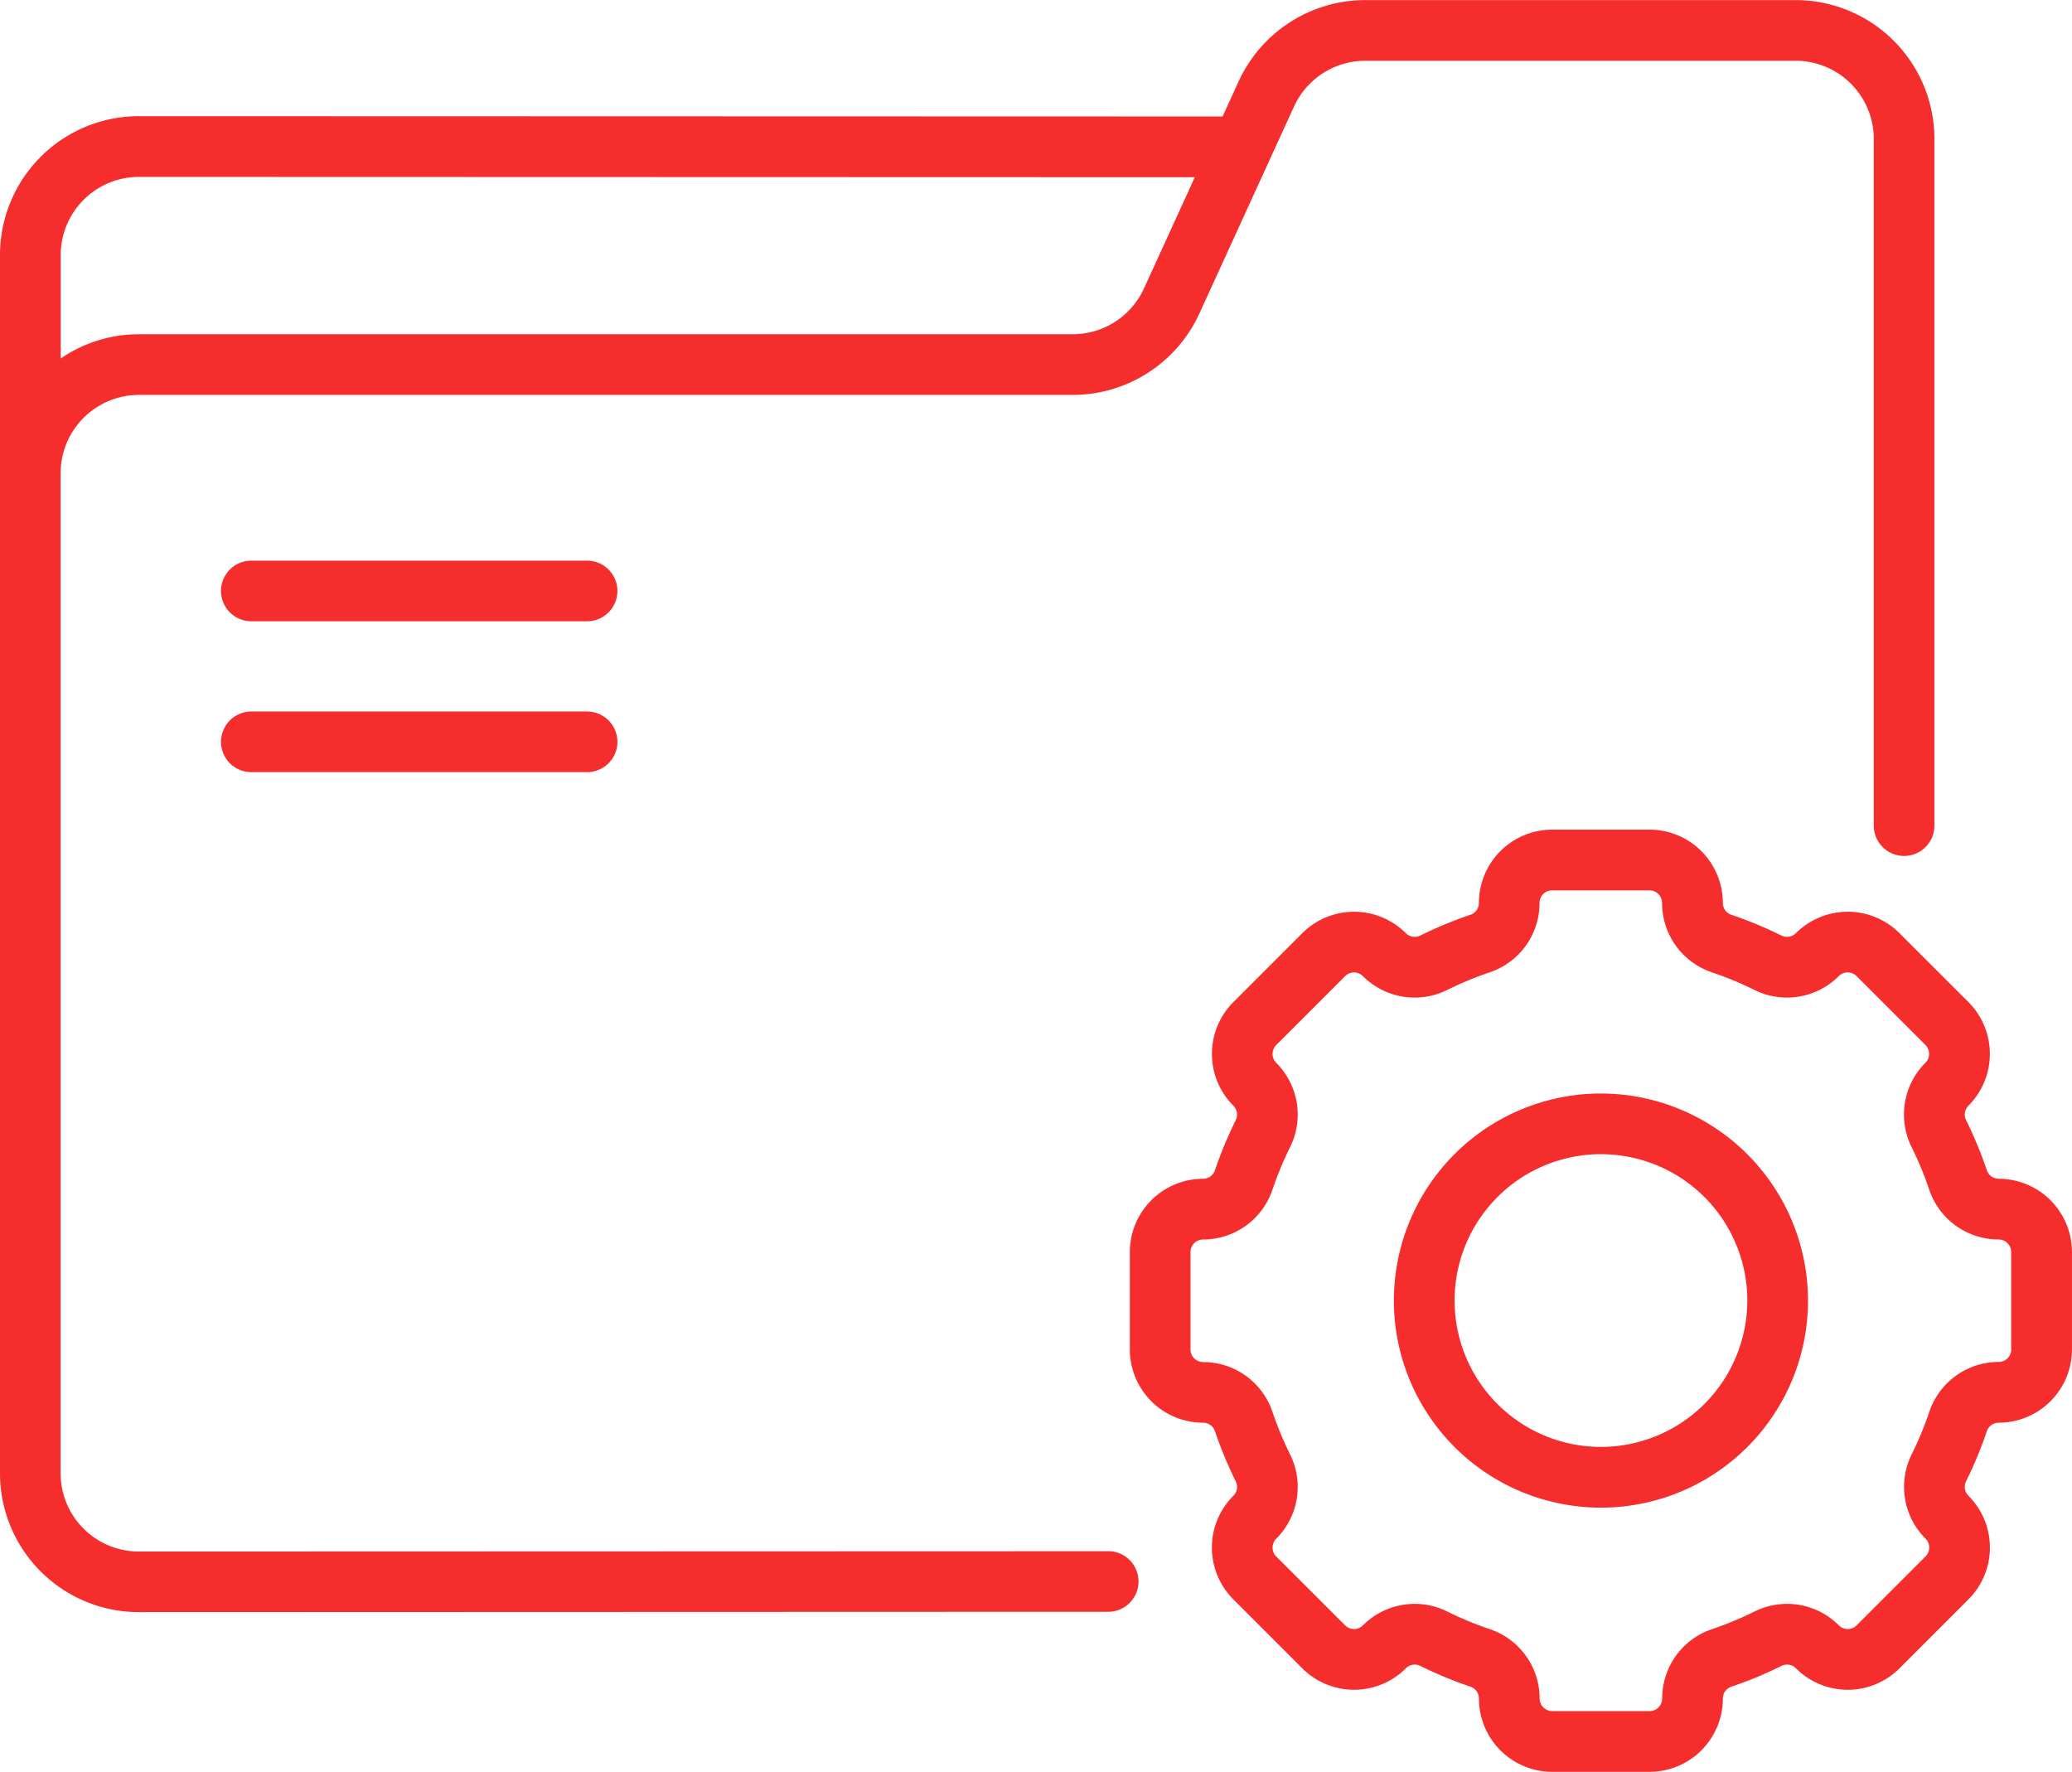 <svg xmlns="http://www.w3.org/2000/svg" width="68.364" height="58.454" viewBox="0 0 68.364 58.454">
  <g id="folder" transform="translate(0 -37.11)">
    <g id="Group_16" data-name="Group 16" transform="translate(0 37.11)">
      <path id="Path_134" data-name="Path 134" d="M66.679,212.929H55.6a1,1,0,0,0,0,2H66.679a1,1,0,0,0,0-2Z" transform="translate(-47.308 -189.453)" fill="#f62d2d"/>
      <path id="Path_135" data-name="Path 135" d="M66.679,175.65H55.6a1,1,0,1,0,0,2H66.679a1,1,0,0,0,0-2Z" transform="translate(-47.308 -157.152)" fill="#f62d2d"/>
      <path id="Path_136" data-name="Path 136" d="M307.856,253.6a.411.411,0,0,1-.391-.277,13.371,13.371,0,0,0-.687-1.657.413.413,0,0,1,.079-.475,2.42,2.42,0,0,0,0-3.419l-2.274-2.273a2.42,2.42,0,0,0-3.419,0,.412.412,0,0,1-.475.079,13.375,13.375,0,0,0-1.657-.687.411.411,0,0,1-.278-.391,2.42,2.42,0,0,0-2.417-2.417h-3.215a2.42,2.42,0,0,0-2.417,2.417.411.411,0,0,1-.277.391,13.379,13.379,0,0,0-1.657.687.412.412,0,0,1-.475-.079,2.42,2.42,0,0,0-3.418,0l-2.274,2.274a2.42,2.42,0,0,0,0,3.419.412.412,0,0,1,.079.475,13.412,13.412,0,0,0-.687,1.657.411.411,0,0,1-.391.278,2.42,2.42,0,0,0-2.417,2.417v3.215a2.42,2.42,0,0,0,2.417,2.417.411.411,0,0,1,.391.278,13.42,13.42,0,0,0,.687,1.657.413.413,0,0,1-.079.475,2.416,2.416,0,0,0,0,3.419l2.273,2.273a2.416,2.416,0,0,0,3.419,0,.412.412,0,0,1,.475-.079,13.428,13.428,0,0,0,1.657.687.411.411,0,0,1,.278.391,2.42,2.42,0,0,0,2.417,2.417h3.215a2.42,2.42,0,0,0,2.417-2.417.411.411,0,0,1,.278-.391,13.412,13.412,0,0,0,1.657-.687.412.412,0,0,1,.475.079,2.416,2.416,0,0,0,3.419,0l2.273-2.273a2.416,2.416,0,0,0,0-3.419.413.413,0,0,1-.079-.475,13.425,13.425,0,0,0,.687-1.657.411.411,0,0,1,.391-.278,2.42,2.42,0,0,0,2.417-2.417v-3.215a2.42,2.42,0,0,0-2.417-2.417Zm.414,5.632a.415.415,0,0,1-.414.414,2.412,2.412,0,0,0-2.288,1.64,11.38,11.38,0,0,1-.584,1.409,2.414,2.414,0,0,0,.458,2.781.414.414,0,0,1,0,.586l-2.274,2.274a.414.414,0,0,1-.587,0,2.413,2.413,0,0,0-2.78-.457,11.416,11.416,0,0,1-1.409.584,2.412,2.412,0,0,0-1.64,2.288.415.415,0,0,1-.414.414h-3.215a.415.415,0,0,1-.414-.414,2.412,2.412,0,0,0-1.64-2.288,11.426,11.426,0,0,1-1.409-.584,2.413,2.413,0,0,0-2.781.458.414.414,0,0,1-.586,0l-2.274-2.273a.415.415,0,0,1,0-.587,2.414,2.414,0,0,0,.457-2.78,11.388,11.388,0,0,1-.584-1.409,2.412,2.412,0,0,0-2.288-1.639.415.415,0,0,1-.414-.414v-3.215a.415.415,0,0,1,.414-.414,2.413,2.413,0,0,0,2.288-1.64,11.4,11.4,0,0,1,.584-1.409,2.414,2.414,0,0,0-.458-2.781.415.415,0,0,1,0-.586l2.273-2.274a.415.415,0,0,1,.587,0,2.414,2.414,0,0,0,2.78.457,11.378,11.378,0,0,1,1.409-.584,2.412,2.412,0,0,0,1.639-2.288.415.415,0,0,1,.414-.414h3.215a.415.415,0,0,1,.414.414,2.413,2.413,0,0,0,1.64,2.288,11.367,11.367,0,0,1,1.409.584,2.414,2.414,0,0,0,2.781-.458.415.415,0,0,1,.586,0l2.273,2.273a.415.415,0,0,1,0,.587,2.414,2.414,0,0,0-.457,2.781,11.37,11.37,0,0,1,.584,1.409,2.412,2.412,0,0,0,2.288,1.64.415.415,0,0,1,.414.414v3.215Z" transform="translate(-241.91 -214.71)" fill="#f62d2d"/>
      <path id="Path_137" data-name="Path 137" d="M351.263,307.319a6.832,6.832,0,1,0,6.832,6.832A6.839,6.839,0,0,0,351.263,307.319Zm0,11.66a4.829,4.829,0,1,1,4.829-4.829A4.834,4.834,0,0,1,351.263,318.979Z" transform="translate(-298.441 -271.24)" fill="#f62d2d"/>
      <path id="Path_138" data-name="Path 138" d="M36.564,88.29h0L4.585,88.3h0A2.58,2.58,0,0,1,2,85.719v-33A2.584,2.584,0,0,1,4.584,50.14H35.4a4.6,4.6,0,0,0,4.169-2.678l3.127-6.839a2.588,2.588,0,0,1,2.347-1.508l14.2,0h0a2.58,2.58,0,0,1,2.581,2.581l0,22.655a1,1,0,0,0,2,0l0-22.655a4.581,4.581,0,0,0-4.584-4.583h0l-14.2,0A4.6,4.6,0,0,0,40.87,39.79l-.532,1.163-35.753-.01h0A4.581,4.581,0,0,0,0,45.528V85.719A4.581,4.581,0,0,0,4.584,90.3h0l31.98-.011a1,1,0,0,0,0-2ZM4.584,42.947h0l34.838.01L37.743,46.63A2.587,2.587,0,0,1,35.4,48.138H4.584a4.558,4.558,0,0,0-2.581.8V45.528a2.58,2.58,0,0,1,2.581-2.581Z" transform="translate(0 -37.11)" fill="#f62d2d"/>
    </g>
  </g>
</svg>
